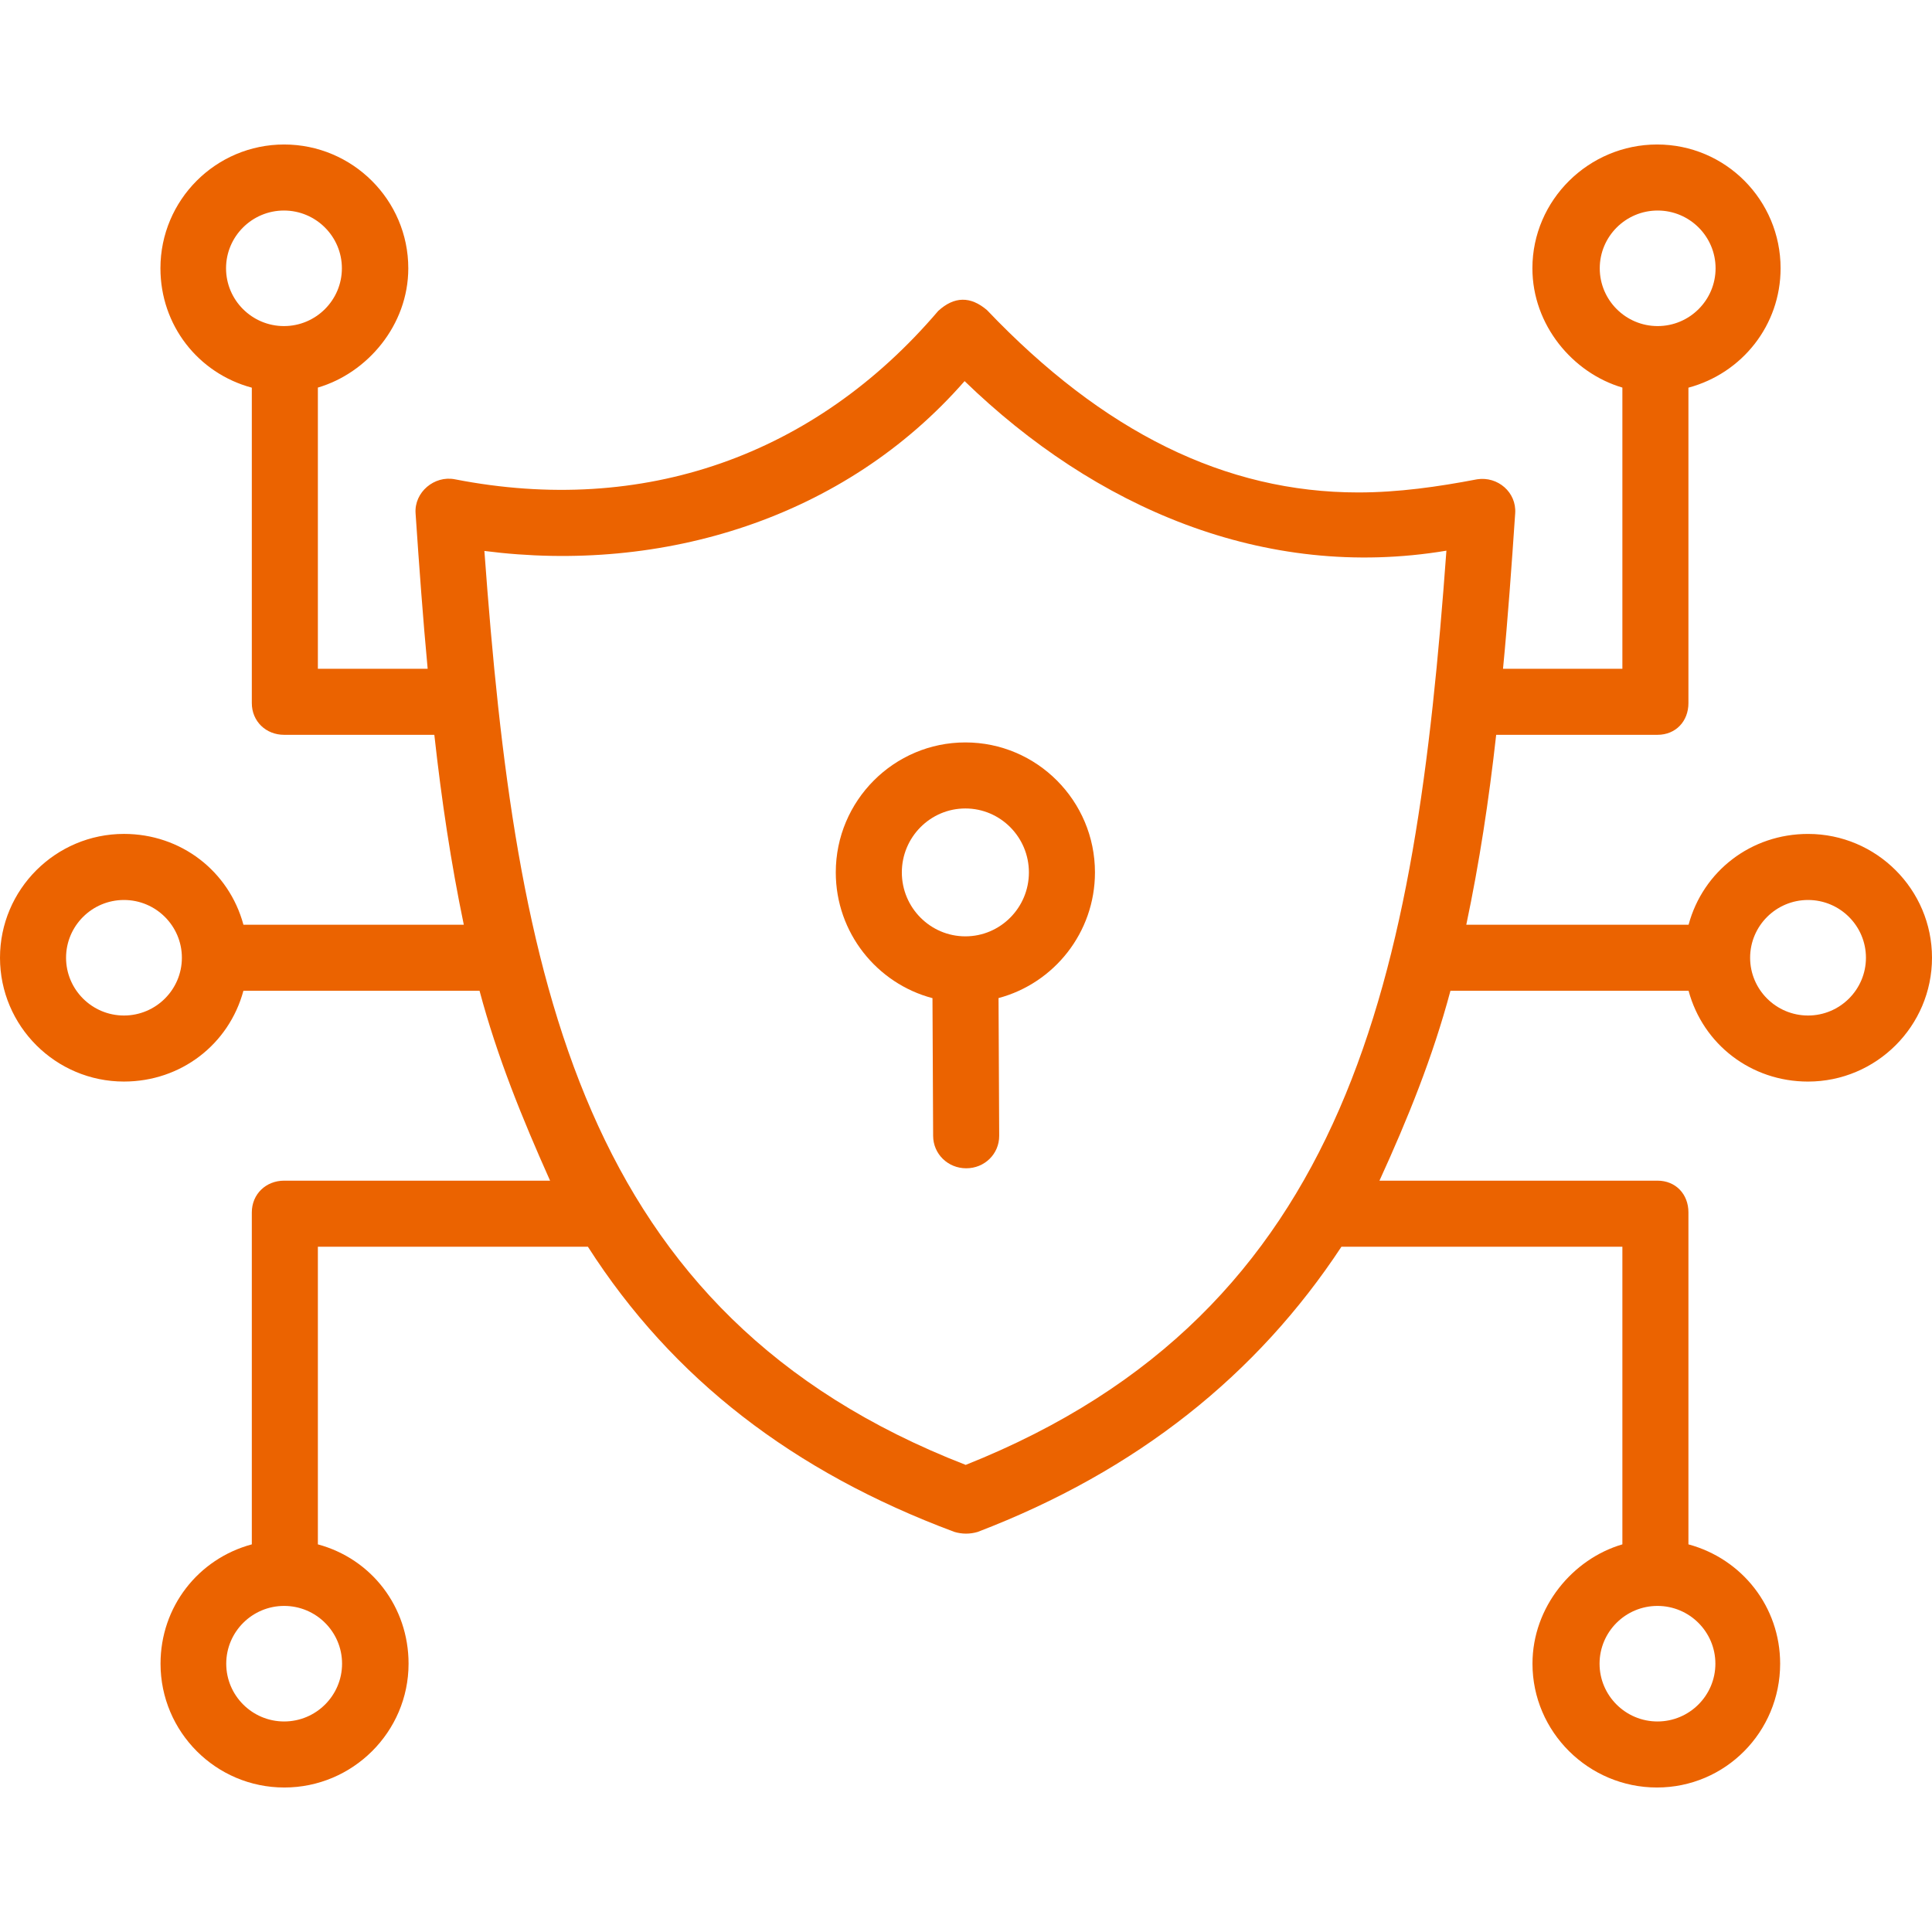 <?xml version="1.0" encoding="UTF-8"?> <svg xmlns="http://www.w3.org/2000/svg" width="100" height="100" viewBox="0 0 100 100" fill="none"><g clip-path="url(#clip0_1538_1646)"><path d="M56.675 45.156C56.675 41.446 53.666 38.428 49.968 38.428C46.269 38.428 43.26 41.446 43.26 45.156C43.26 48.276 45.388 50.906 48.265 51.664L48.299 58.793C48.303 59.734 49.068 60.47 50.008 60.47H50.016C50.96 60.47 51.722 59.73 51.718 58.786L51.684 51.66C54.554 50.897 56.675 48.271 56.675 45.156ZM49.968 48.465C48.154 48.465 46.679 46.98 46.679 45.156C46.679 43.331 48.154 41.846 49.968 41.846C51.781 41.846 53.256 43.331 53.256 45.156C53.256 46.98 51.781 48.465 49.968 48.465Z" fill="#EB6300"></path><path d="M93.584 43.164C90.638 43.164 88.151 45.085 87.401 47.863H75.895C76.57 44.658 77.061 41.453 77.442 38.034H85.791C86.735 38.034 87.393 37.335 87.393 36.391V20.066C90.171 19.32 92.163 16.833 92.163 13.887C92.163 10.354 89.311 7.479 85.773 7.479C82.235 7.479 79.317 10.354 79.317 13.887C79.317 16.827 81.41 19.309 83.974 20.061V34.615H77.796C78.044 32.051 78.242 29.289 78.426 26.567C78.5 25.476 77.517 24.644 76.458 24.808C74.428 25.197 72.375 25.489 70.305 25.489C63.426 25.489 57.106 22.37 51.086 16.05C50.23 15.32 49.388 15.336 48.56 16.096C42.167 23.597 33.296 26.715 23.544 24.808C22.481 24.6 21.436 25.476 21.51 26.567C21.697 29.333 21.895 32.051 22.136 34.615H16.453V20.061C19.017 19.309 21.133 16.827 21.133 13.887C21.133 10.354 18.245 7.479 14.707 7.479C11.169 7.479 8.304 10.354 8.304 13.887C8.304 16.834 10.256 19.32 13.034 20.066V36.391C13.034 37.335 13.763 38.034 14.707 38.034H22.481C22.859 41.453 23.341 44.658 24.006 47.863H12.6C11.848 45.085 9.362 43.163 6.417 43.163C2.878 43.164 0 46.039 0 49.573C0 53.106 2.878 55.981 6.416 55.981C9.362 55.981 11.848 54.06 12.599 51.282H24.821C25.736 54.708 27.03 57.886 28.472 61.111H14.707C13.763 61.111 13.034 61.81 13.034 62.754V79.936C10.256 80.685 8.309 83.169 8.309 86.112C8.309 89.646 11.178 92.521 14.716 92.521C18.255 92.521 21.147 89.646 21.147 86.112C21.147 83.169 19.231 80.685 16.453 79.936V64.53H30.429C34.806 71.367 41.065 76.183 49.395 79.29C49.797 79.41 50.2 79.411 50.603 79.293C58.855 76.135 65.07 71.154 69.433 64.53H83.974V79.936C81.41 80.685 79.321 83.169 79.321 86.112C79.321 89.646 82.226 92.521 85.764 92.521C89.302 92.521 92.14 89.646 92.14 86.112C92.14 83.169 90.171 80.685 87.393 79.936V62.754C87.393 61.81 86.735 61.111 85.791 61.111H71.401C72.871 57.896 74.162 54.704 75.075 51.282H87.4C88.151 54.06 90.638 55.982 93.583 55.982C97.122 55.981 100 53.106 100 49.572C100 46.039 97.122 43.164 93.584 43.164ZM82.803 13.887C82.803 12.239 84.147 10.897 85.8 10.897C87.453 10.897 88.798 12.239 88.798 13.887C88.798 15.536 87.453 16.878 85.8 16.878C84.147 16.878 82.803 15.536 82.803 13.887ZM11.7 13.887C11.7 12.239 13.045 10.897 14.698 10.897C16.351 10.897 17.696 12.239 17.696 13.887C17.696 15.536 16.351 16.878 14.698 16.878C13.045 16.878 11.7 15.536 11.7 13.887ZM6.416 52.563C4.764 52.563 3.419 51.221 3.419 49.573C3.419 47.924 4.764 46.583 6.416 46.583C8.069 46.583 9.414 47.924 9.414 49.573C9.414 51.221 8.069 52.563 6.416 52.563ZM17.705 86.112C17.705 87.761 16.36 89.103 14.707 89.103C13.055 89.103 11.71 87.761 11.71 86.112C11.71 84.463 13.055 83.122 14.707 83.122C16.36 83.122 17.705 84.463 17.705 86.112ZM88.788 86.112C88.788 87.761 87.444 89.103 85.791 89.103C84.138 89.103 82.793 87.761 82.793 86.112C82.793 84.463 84.138 83.122 85.791 83.122C87.444 83.122 88.788 84.463 88.788 86.112ZM25.072 28.517C34.295 29.705 43.719 26.832 49.927 19.726C56.647 26.241 65.41 30.08 74.866 28.503C73.267 50.471 69.975 67.857 49.984 75.823C29.982 68.045 26.681 50.596 25.072 28.517ZM93.584 52.563C91.931 52.563 90.586 51.221 90.586 49.573C90.586 47.924 91.931 46.583 93.584 46.583C95.236 46.583 96.581 47.924 96.581 49.573C96.581 51.221 95.236 52.563 93.584 52.563Z" fill="#EB6300"></path></g><defs><clipPath id="clip0_1538_1646"><rect width="100" height="100" fill="white"></rect></clipPath></defs></svg> 